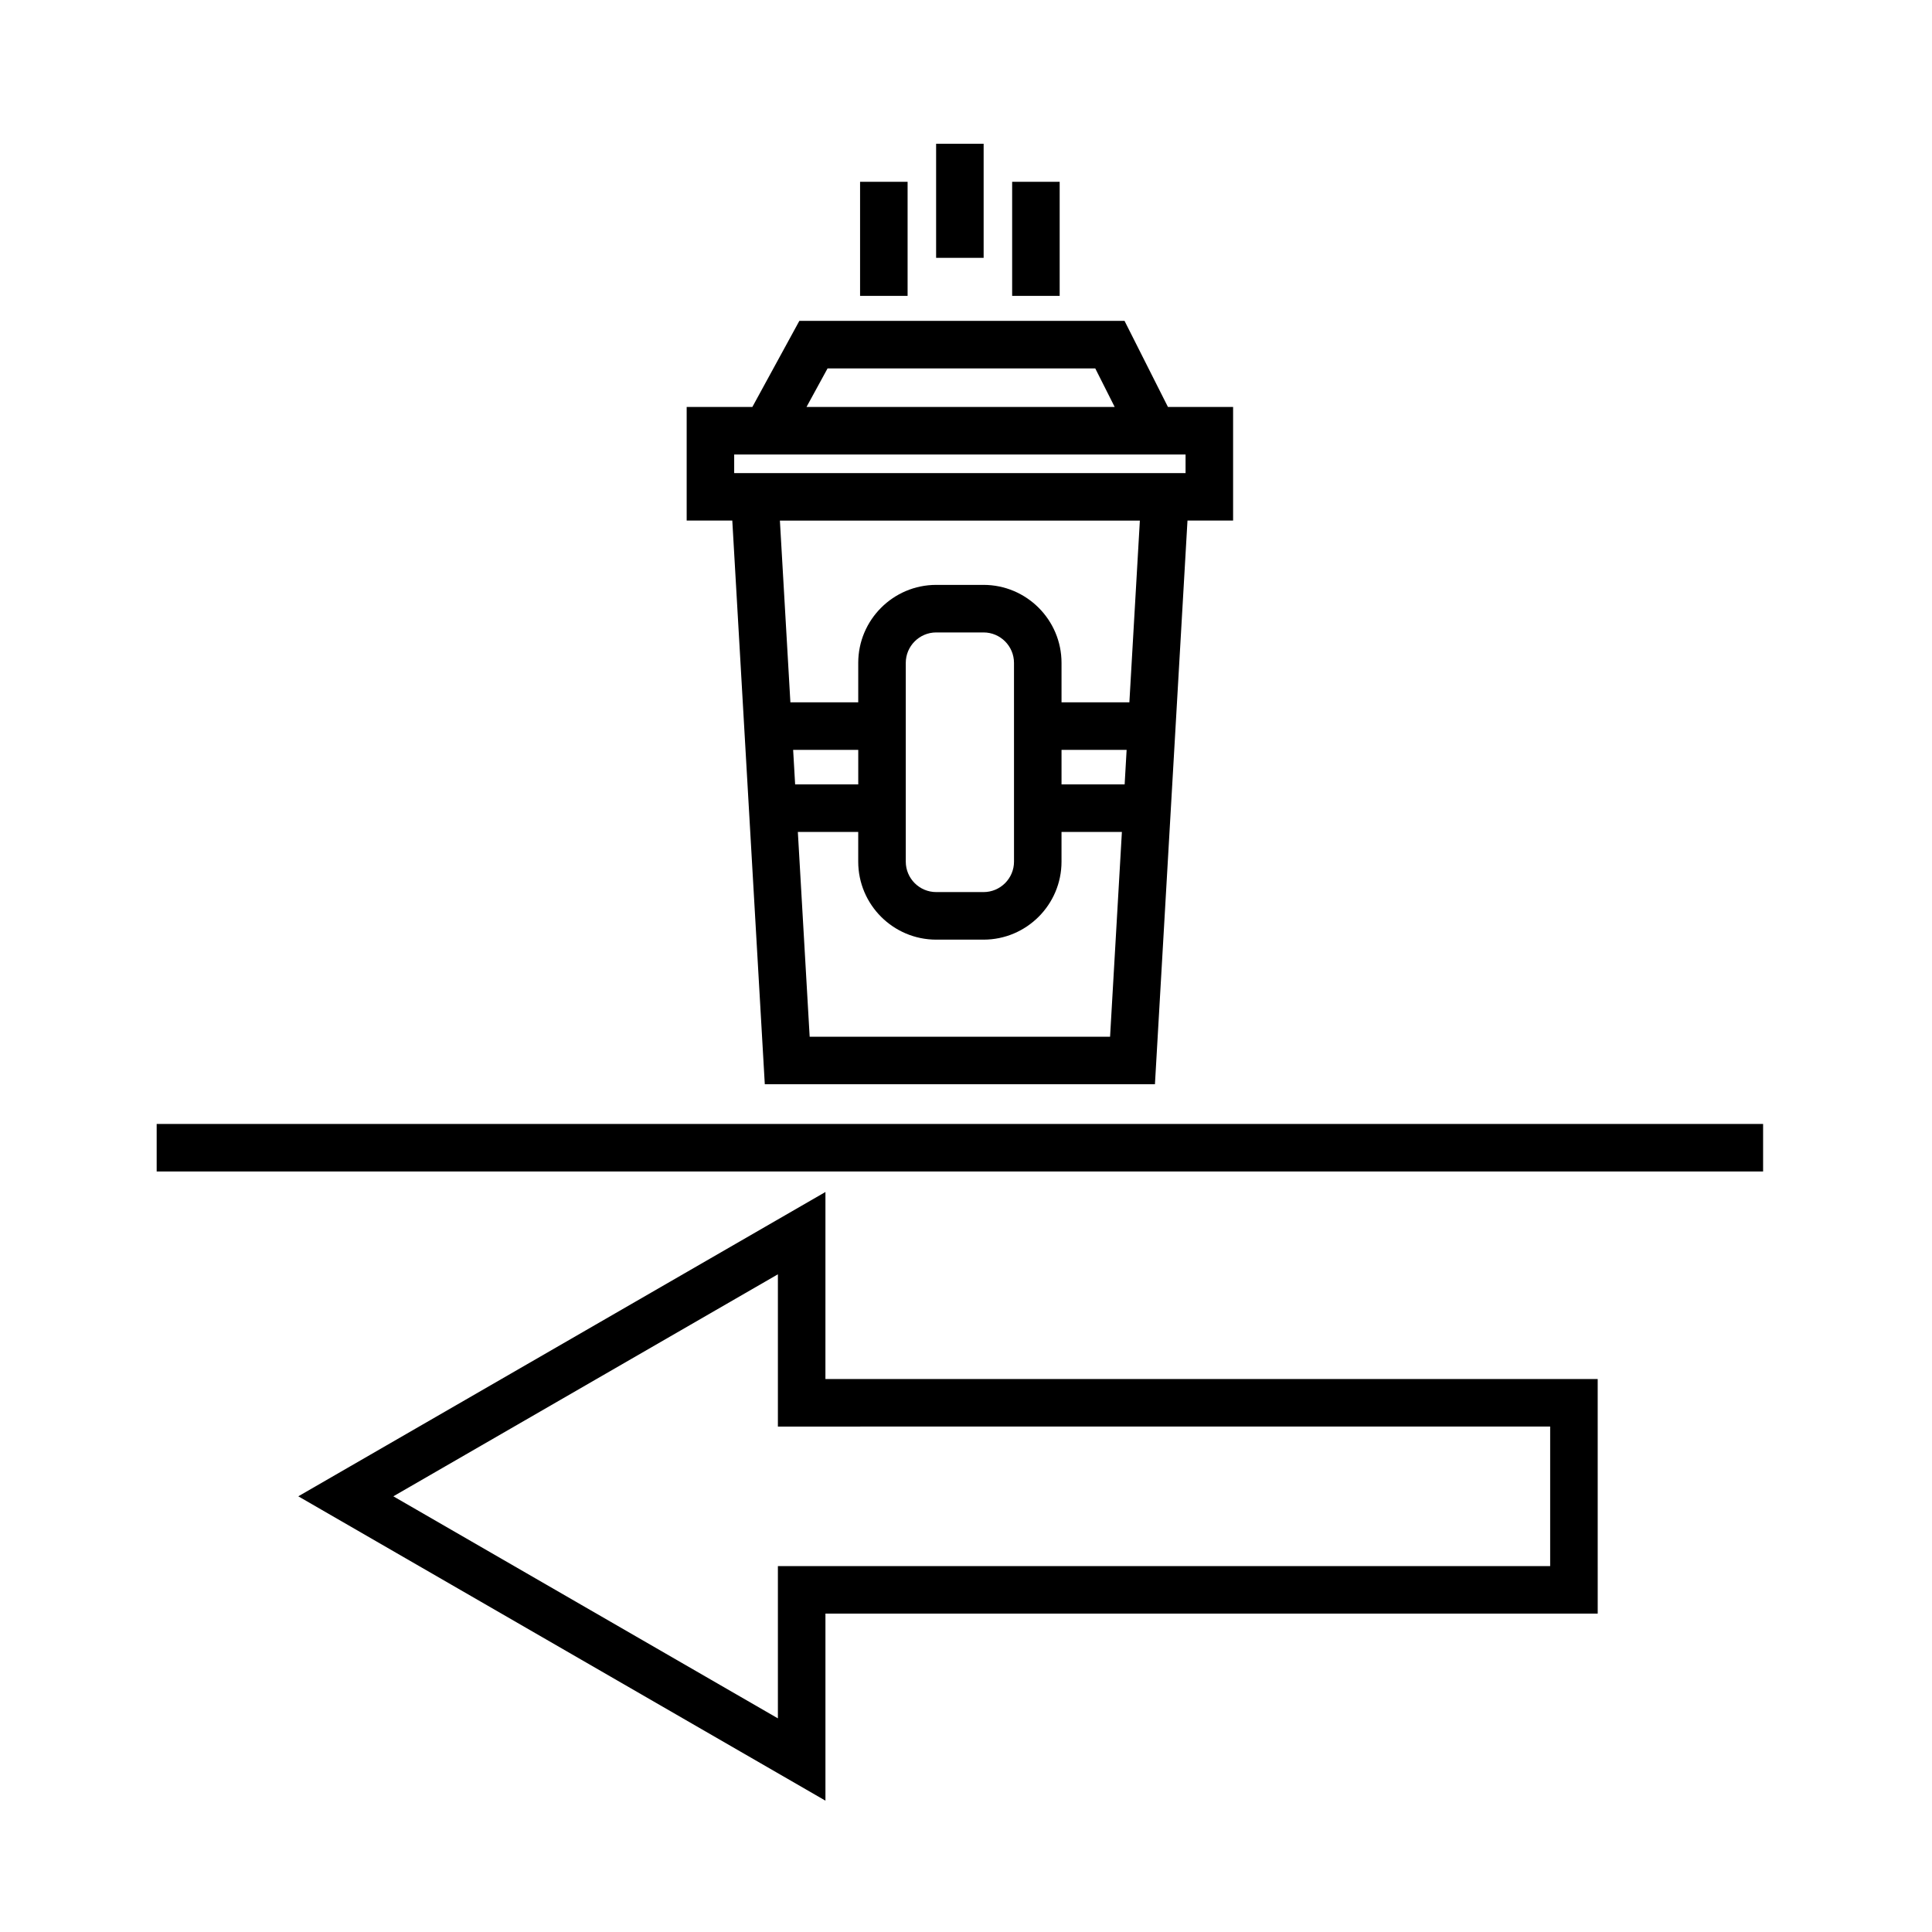 <?xml version="1.0" encoding="UTF-8"?>
<!-- Uploaded to: SVG Repo, www.svgrepo.com, Generator: SVG Repo Mixer Tools -->
<svg fill="#000000" width="800px" height="800px" version="1.1" viewBox="144 144 512 512" xmlns="http://www.w3.org/2000/svg">
 <g>
  <path d="m362.75 459.89-139.7 80.648 139.7 80.656v-49.57h204.66l-0.004-62.164h-204.66zm192.06 62.168v36.973h-204.66v40.352l-101.91-58.844 101.91-58.836v40.352l204.66-0.004z"/>
  <path d="m185.52 441.86h425.72v12.594h-425.72z"/>
  <path d="m346.68 431.34h103.39l8.625-149.38h12.09v-30.117h-17.27l-11.504-22.812h-86.172l-12.453 22.812h-17.41v30.117h12.09zm24.766-79.465h-16.727l-0.527-9.152h17.254zm-12.875 66.871-3.133-54.27h16v7.871c0 11.395 9.27 20.668 20.668 20.668h12.539c11.395 0 20.668-9.27 20.668-20.668v-7.871h16l-3.133 54.27zm25.469-46.406v-52.664c0-4.453 3.621-8.074 8.07-8.074h12.539c4.449 0 8.07 3.621 8.07 8.074l0.004 52.664c0 4.449-3.621 8.07-8.07 8.07h-12.539c-4.457 0-8.074-3.617-8.074-8.07zm41.273-29.621h17.254l-0.523 9.152h-16.727v-9.152zm17.984-12.594h-17.98v-10.453c0-11.395-9.27-20.672-20.668-20.672h-12.539c-11.395 0-20.668 9.27-20.668 20.672v10.453h-17.98l-2.781-48.164h95.395zm-79.984-88.492h70.945l5.148 10.219-81.672-0.004zm-24.746 22.812h119.62v4.926h-119.62z"/>
  <path d="m392.08 182.1h12.594v30.23h-12.594z"/>
  <path d="m371.93 192.18h12.594v30.23h-12.594z"/>
  <path d="m412.23 192.18h12.594v30.23h-12.594z"/>
 </g>
</svg>